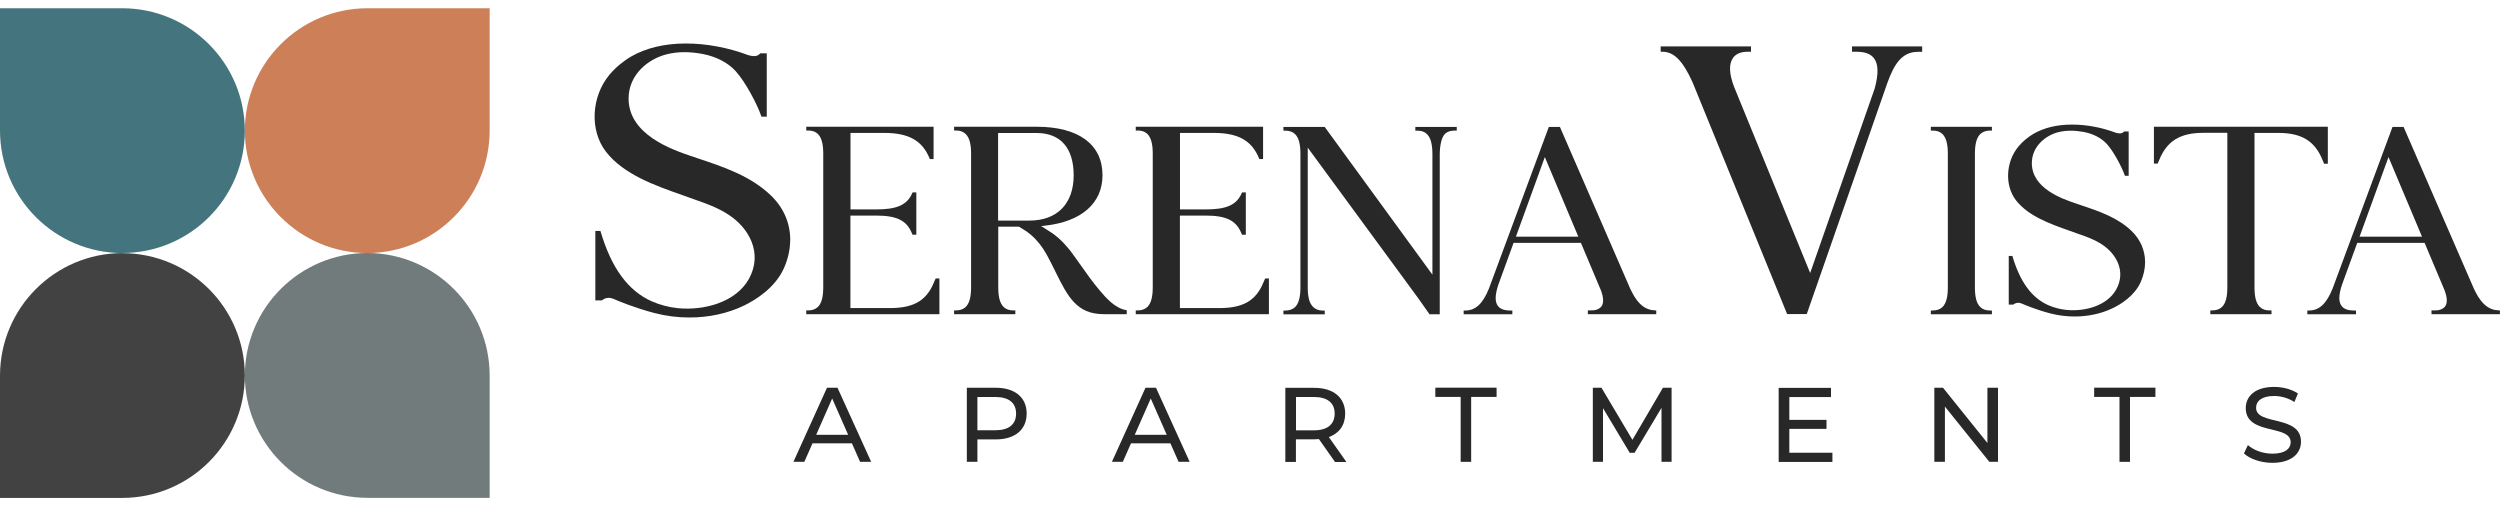 <?xml version="1.0" encoding="UTF-8"?>
<svg id="logos" xmlns="http://www.w3.org/2000/svg" viewBox="0 0 300 60.73">
  <defs>
    <style>
      .cls-1 {
        fill: #282828;
      }

      .cls-1, .cls-2, .cls-3, .cls-4, .cls-5 {
        stroke-width: 0px;
      }

      .cls-2 {
        fill: #44747d;
      }

      .cls-3 {
        fill: #cd8058;
      }

      .cls-4 {
        fill: #717b7c;
      }

      .cls-5 {
        fill: #424242;
      }
    </style>
  </defs>
  <g>
    <g>
      <path class="cls-1" d="M94.82,28.81c0,1.1-.24,2.2-.73,3.33-1.06,2.42-3.46,3.87-4.79,4.52-1.97.95-4.23,1.44-6.56,1.44-1.39,0-2.8-.17-4.18-.53-2.32-.6-4.34-1.44-4.93-1.7-.11-.05-.34-.11-.42-.12-.66-.06-.97.3-.97.3h-.8v-8.34h.61l.04.13c1.29,4.34,3.29,7.06,6.12,8.32.98.43,2.06.71,3.11.82,3.12.31,6.96-.67,8.55-3.51,1.71-3.11,0-6.12-2.45-7.71-1.31-.86-2.78-1.37-4.07-1.82l-1.42-.51c-3.33-1.17-7.1-2.49-9.22-5.23-1.97-2.55-1.77-6.61.44-9.25.71-.84,1.63-1.61,2.59-2.17,1.8-1.03,4.01-1.56,6.56-1.56h.03c2.42,0,5.06.49,7.44,1.39.24.07,1.02.3,1.39-.14l.05-.07h.8v7.6h-.64l-.04-.12c-.44-1.29-1.84-4.01-3.05-5.34-.92-1.02-2.34-1.76-4-2.07-1.58-.29-2.97-.28-4.25.04-2.22.54-4.6,2.43-4.6,5.32,0,4.33,5.22,6.12,7.44,6.88l.8.27c3.16,1.05,6.42,2.14,8.84,4.48,1.52,1.46,2.32,3.31,2.32,5.35Z"/>
      <path class="cls-1" d="M112.73,37.7h-15.98v-.45h.22c.5,0,.88-.14,1.17-.41.44-.43.65-1.19.65-2.37v-16.03c0-1.18-.21-1.94-.65-2.37-.29-.28-.67-.41-1.16-.41h-.23v-.45h15.28v3.88h-.45l-.03-.08c-.88-2.15-2.51-3.06-5.45-3.06h-4.04v9.18h3.09c2.43,0,3.62-.51,4.26-1.82l.1-.22h.45v5.08h-.45l-.11-.24c-.63-1.49-1.82-2.06-4.26-2.06h-3.09v11.1h4.73c2.66,0,4.17-.77,5.09-2.63,0-.02.41-.92.41-.92h.45v4.28Z"/>
      <path class="cls-1" d="M135.21,37.25v.45s-1.6,0-2.25,0h-.5c-3.28,0-4.33-2.13-5.79-5.06l-.02-.05c-.35-.71-.68-1.36-1.05-2.04-.51-.93-1.15-1.74-1.89-2.37-.31-.27-.66-.52-1.03-.73,0,0-.02,0-.04-.02l-.11-.07c-.06-.04-.14-.08-.21-.13l-.04-.03h-2.49v7.27c0,1.19.21,1.94.65,2.37.29.28.67.41,1.16.41h.24v.45h-7.35v-.45h.12c.55.01.96-.12,1.27-.41.44-.43.65-1.18.65-2.37v-16.02c0-1.19-.21-1.94-.65-2.37-.29-.28-.67-.42-1.15-.42h-.24v-.45h9.92c5.01,0,7.89,2.12,7.89,5.81,0,3.37-2.52,5.58-6.91,6.06l-.46.05.39.24c.07.04.13.08.19.12l.11.07c.09.06.17.11.22.14.83.5,1.58,1.16,2.28,2.01.17.19.34.4.5.63.15.21.3.41.45.62l.6.84c.71,1.01,1.44,2.04,2.26,3.01l.06.07c.71.84,1.78,2.09,3.13,2.33l.1.02ZM128.84,21.04c0-3.28-1.58-5.08-4.45-5.08h-4.62v10.51h3.76c3.33,0,5.31-2.03,5.31-5.43Z"/>
      <path class="cls-1" d="M152.27,37.7h-15.98v-.45h.22c.5,0,.88-.14,1.17-.41.44-.43.65-1.19.65-2.37v-16.03c0-1.18-.21-1.94-.65-2.37-.29-.28-.67-.41-1.16-.41h-.23v-.45h15.28v3.88h-.45l-.03-.08c-.88-2.15-2.51-3.06-5.45-3.06h-4.04v9.18h3.09c2.43,0,3.62-.51,4.26-1.82l.1-.22h.45v5.08h-.45l-.11-.24c-.63-1.49-1.82-2.06-4.26-2.06h-3.09v11.1h4.73c2.66,0,4.17-.77,5.09-2.63,0-.02.41-.92.41-.92h.45v4.28Z"/>
      <path class="cls-1" d="M174.81,15.22v.45h-.24c-.5,0-.89.12-1.17.4-.41.38-.61,1.36-.63,2.37v19.27h-1.23l-1.33-1.89-13.28-18.1v16.78c0,1.19.21,1.91.65,2.34.29.28.67.43,1.16.43h.23v.45h-4.96v-.45h.12c.56,0,.96-.12,1.27-.41.44-.43.65-1.19.65-2.37v-16.03c0-1.18-.2-1.94-.65-2.37-.29-.28-.67-.41-1.16-.41h-.23v-.45h4.95l.04.05,12.89,17.68v-14.51c-.01-1.19-.22-1.93-.66-2.36-.29-.29-.67-.41-1.16-.41h-.23v-.45h4.97Z"/>
      <path class="cls-1" d="M198.76,37.7h-8.22v-.45s.57,0,.69-.01c.44-.06.75-.21.95-.48.28-.4.26-1.03-.07-1.92l-2.4-5.7h-8.08l-1.84,5.05c-.4,1.22-.41,2.02-.05,2.51.28.38.77.56,1.5.56h.24v.45h-5.84v-.45h.2c1.22,0,2.1-.81,2.83-2.63l7.19-19.4h1.33l.03.07,8.41,19.35c.69,1.48,1.42,2.26,2.37,2.51.06.02.12.03.19.04.13.02.56.06.56.06v.45ZM189.4,28.4l-4.02-9.55-3.47,9.55h7.49Z"/>
      <path class="cls-1" d="M230.66,5.58v.64h-.51c-1.93,0-2.86,1.49-3.67,3.74l-9.67,27.73h-2.35l-.05-.11-11.3-27.7c-1.19-2.62-2.25-3.67-3.62-3.67h-.21v-.64h10.84v.64h-.41c-.81,0-1.4.25-1.75.74-.52.74-.47,1.92.15,3.52l9.11,22.29,7.74-22.13c.48-1.78.45-2.94-.09-3.65-.41-.53-1.1-.77-2.1-.77h-.53v-.64h8.42Z"/>
      <path class="cls-1" d="M236.99,18.45v16.03c0,1.19.2,1.94.65,2.37.28.28.67.41,1.16.41h.23v.45h-7.33v-.45h.16c.55,0,.94-.13,1.23-.41.44-.43.65-1.18.65-2.37v-16.03c0-1.19-.21-1.94-.65-2.37-.29-.28-.67-.41-1.16-.41h-.23v-.45h7.33v.45h-.24c-.47,0-.86.14-1.15.41-.44.43-.65,1.18-.65,2.37Z"/>
      <path class="cls-1" d="M257.41,31.48c0,.77-.17,1.54-.51,2.33-.74,1.7-2.42,2.71-3.35,3.16-1.38.67-2.96,1.01-4.59,1.01-.97,0-1.96-.12-2.92-.37-1.62-.42-3.04-1.01-3.45-1.19-.08-.03-.24-.08-.3-.08-.46-.04-.68.21-.68.21h-.56v-5.84h.43l.03.09c.91,3.04,2.3,4.94,4.28,5.82.69.3,1.44.5,2.18.57,2.18.22,4.87-.47,5.98-2.46,1.2-2.18,0-4.28-1.72-5.4-.91-.6-1.94-.96-2.85-1.27l-1-.36c-2.33-.82-4.97-1.75-6.46-3.66-1.38-1.79-1.24-4.63.31-6.48.5-.59,1.14-1.13,1.82-1.52,1.26-.72,2.8-1.09,4.59-1.09h.02c1.7,0,3.54.34,5.21.97.17.05.72.21.97-.09l.04-.05h.56v5.32h-.45l-.03-.08c-.31-.9-1.29-2.81-2.14-3.74-.65-.72-1.64-1.23-2.8-1.45-1.11-.2-2.08-.19-2.98.02-1.55.38-3.22,1.7-3.22,3.73,0,3.03,3.65,4.28,5.21,4.81l.56.19c2.21.74,4.49,1.5,6.19,3.13,1.06,1.02,1.63,2.32,1.63,3.75Z"/>
      <path class="cls-1" d="M279.34,15.22v4.43h-.45l-.19-.46c-.92-2.27-2.51-3.24-5.3-3.24h-2.86v18.52c0,1.19.2,1.94.65,2.37.29.28.66.41,1.16.41h.23v.45h-7.34v-.45h.2c.52,0,.9-.13,1.19-.41.45-.43.65-1.19.65-2.37V15.94h-2.87c-2.78,0-4.37.97-5.29,3.23l-.2.46h-.45v-4.42h20.87Z"/>
      <path class="cls-1" d="M300,37.7h-8.22v-.45s.57,0,.69-.01c.44-.06.75-.21.95-.48.28-.4.26-1.03-.07-1.92l-2.4-5.7h-8.08l-1.84,5.05c-.4,1.22-.41,2.02-.05,2.51.28.38.77.56,1.5.56h.24v.45h-5.84v-.45h.2c1.22,0,2.1-.81,2.83-2.63l7.19-19.4h1.33l.03.07,8.41,19.35c.69,1.48,1.42,2.26,2.37,2.51.06.02.12.03.19.04.13.02.56.06.56.06v.45ZM290.64,28.4l-4.02-9.55-3.47,9.55h7.49Z"/>
    </g>
    <g>
      <path class="cls-1" d="M102.23,53.2h-4.73l-.98,2.22h-1.31l4.03-8.89h1.26l4.04,8.89h-1.33l-.98-2.22ZM101.78,52.18l-1.92-4.36-1.92,4.36h3.84Z"/>
      <path class="cls-1" d="M123.2,49.63c0,1.93-1.4,3.1-3.71,3.1h-2.2v2.69h-1.27v-8.89h3.47c2.31,0,3.71,1.17,3.71,3.1ZM121.93,49.63c0-1.27-.85-1.99-2.48-1.99h-2.16v3.99h2.16c1.63,0,2.48-.72,2.48-1.99Z"/>
      <path class="cls-1" d="M140.45,53.2h-4.73l-.98,2.22h-1.31l4.03-8.89h1.26l4.04,8.89h-1.33l-.98-2.22ZM140.01,52.18l-1.92-4.36-1.92,4.36h3.84Z"/>
      <path class="cls-1" d="M160.19,55.42l-1.92-2.73c-.18.01-.37.03-.56.03h-2.2v2.71h-1.27v-8.89h3.47c2.31,0,3.71,1.17,3.71,3.1,0,1.37-.71,2.36-1.96,2.81l2.11,2.99h-1.38ZM160.16,49.63c0-1.27-.85-1.99-2.48-1.99h-2.16v4h2.16c1.63,0,2.48-.74,2.48-2.01Z"/>
      <path class="cls-1" d="M175.29,47.63h-3.05v-1.11h7.35v1.11h-3.05v7.79h-1.26v-7.79Z"/>
      <path class="cls-1" d="M199.38,55.42v-6.48s-3.23,5.4-3.23,5.4h-.58l-3.21-5.36v6.44h-1.22v-8.89h1.04l3.71,6.25,3.66-6.25h1.04v8.89s-1.21,0-1.21,0Z"/>
      <path class="cls-1" d="M219.89,54.32v1.11h-6.45v-8.89h6.28v1.11h-5v2.73h4.46v1.08h-4.46v2.87h5.18Z"/>
      <path class="cls-1" d="M239.76,46.53v8.89h-1.04l-5.33-6.63v6.63h-1.27v-8.89h1.04l5.33,6.63v-6.63h1.27Z"/>
      <path class="cls-1" d="M254.35,47.63h-3.05v-1.11h7.35v1.11h-3.05v7.79h-1.26v-7.79Z"/>
      <path class="cls-1" d="M269.28,54.4l.47-.99c.66.6,1.79,1.03,2.93,1.03,1.54,0,2.2-.6,2.2-1.37,0-2.17-5.39-.8-5.39-4.1,0-1.37,1.07-2.54,3.4-2.54,1.04,0,2.12.28,2.86.79l-.42,1.02c-.78-.5-1.65-.72-2.44-.72-1.51,0-2.16.63-2.16,1.41,0,2.17,5.39.81,5.39,4.08,0,1.36-1.09,2.53-3.44,2.53-1.36,0-2.69-.46-3.4-1.12Z"/>
    </g>
  </g>
  <g>
    <path class="cls-3" d="M58.76,15.68c-.02,8.11-6.58,14.67-14.69,14.69h0c-8.1-.02-14.67-6.58-14.69-14.69.02-8.11,6.58-14.67,14.69-14.69h14.69v14.69Z"/>
    <path class="cls-2" d="M14.69,30.37C6.58,30.35.02,23.79,0,15.68V.99h14.69c8.11.02,14.67,6.58,14.69,14.69-.01,8.11-6.58,14.67-14.69,14.68h0Z"/>
    <path class="cls-4" d="M58.76,45.05c-.02-8.11-6.58-14.67-14.69-14.69h0c-8.1.02-14.67,6.58-14.69,14.69.02,8.11,6.58,14.67,14.69,14.69h14.69v-14.69Z"/>
    <path class="cls-5" d="M14.69,30.37c-8.11.02-14.67,6.58-14.69,14.69v14.69h14.69c8.11-.02,14.67-6.58,14.69-14.69-.01-8.11-6.58-14.67-14.69-14.68h0Z"/>
  </g>
</svg>